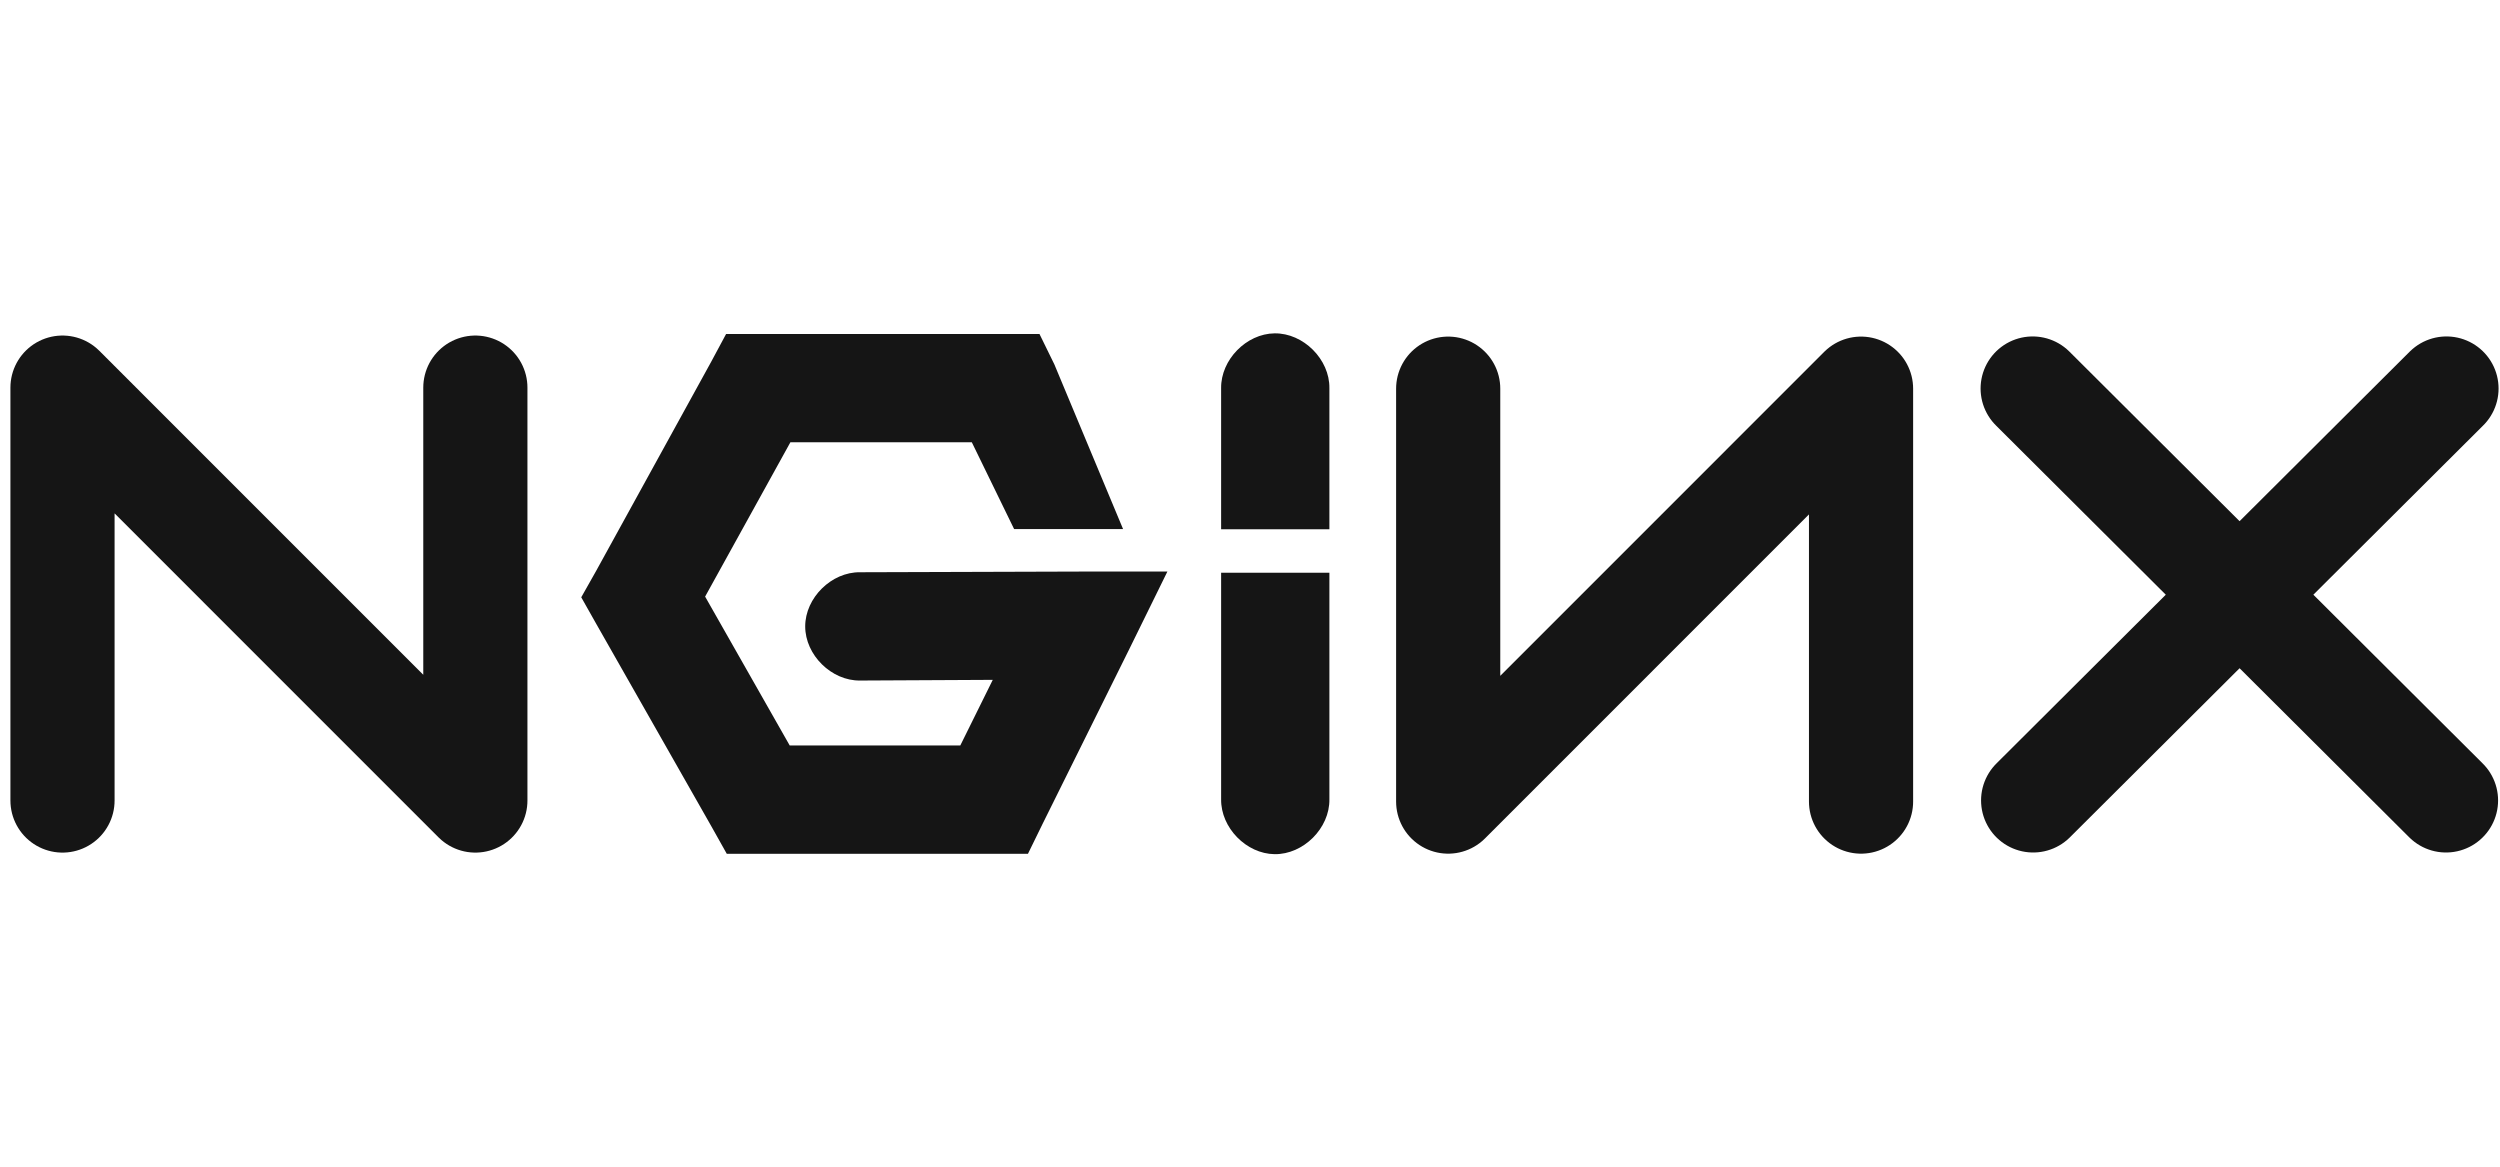 <svg xmlns="http://www.w3.org/2000/svg" width="120" height="56" viewBox="0 0 120 56"><g fill="none" fill-rule="evenodd"><path stroke="#151515" stroke-linecap="round" stroke-linejoin="round" stroke-width="5" d="M3 38.425V18.606L22.817 38.425V18.606"/><path fill="#151515" fill-rule="nonzero" d="m34.852 16.033-.715 1.332L28.615 27.403l-.715 1.267.715 1.267 5.523 9.713.747 1.332h14.457l.715-1.462 4.126-8.317 1.852-3.768h-4.191l-10.558.033c-1.373-.019-2.636 1.226-2.636 2.599s1.263 2.618 2.636 2.599l6.367-.033-1.559 3.151h-8.187l-4.061-7.147 4.093-7.407h8.709l2.03 4.166h5.23l-3.297-7.902-.715-1.462H34.852Zm26.329-.032c-1.361.017-2.583 1.271-2.567 2.631v6.772h5.197v-6.772c.018-1.382-1.248-2.649-2.631-2.631Z"/><path stroke="#151515" stroke-linecap="round" stroke-linejoin="round" stroke-width="5" d="M89.33 38.476V18.656L69.513 38.476V18.656m28.055-.007 19.84 19.771m.023-19.771-19.84 19.771"/><path fill="#151515" fill-rule="nonzero" d="M61.181 41c-1.361-.017-2.583-1.271-2.567-2.631v-10.879h5.197v10.879c.018 1.383-1.248 2.649-2.631 2.631Z"/></g></svg>